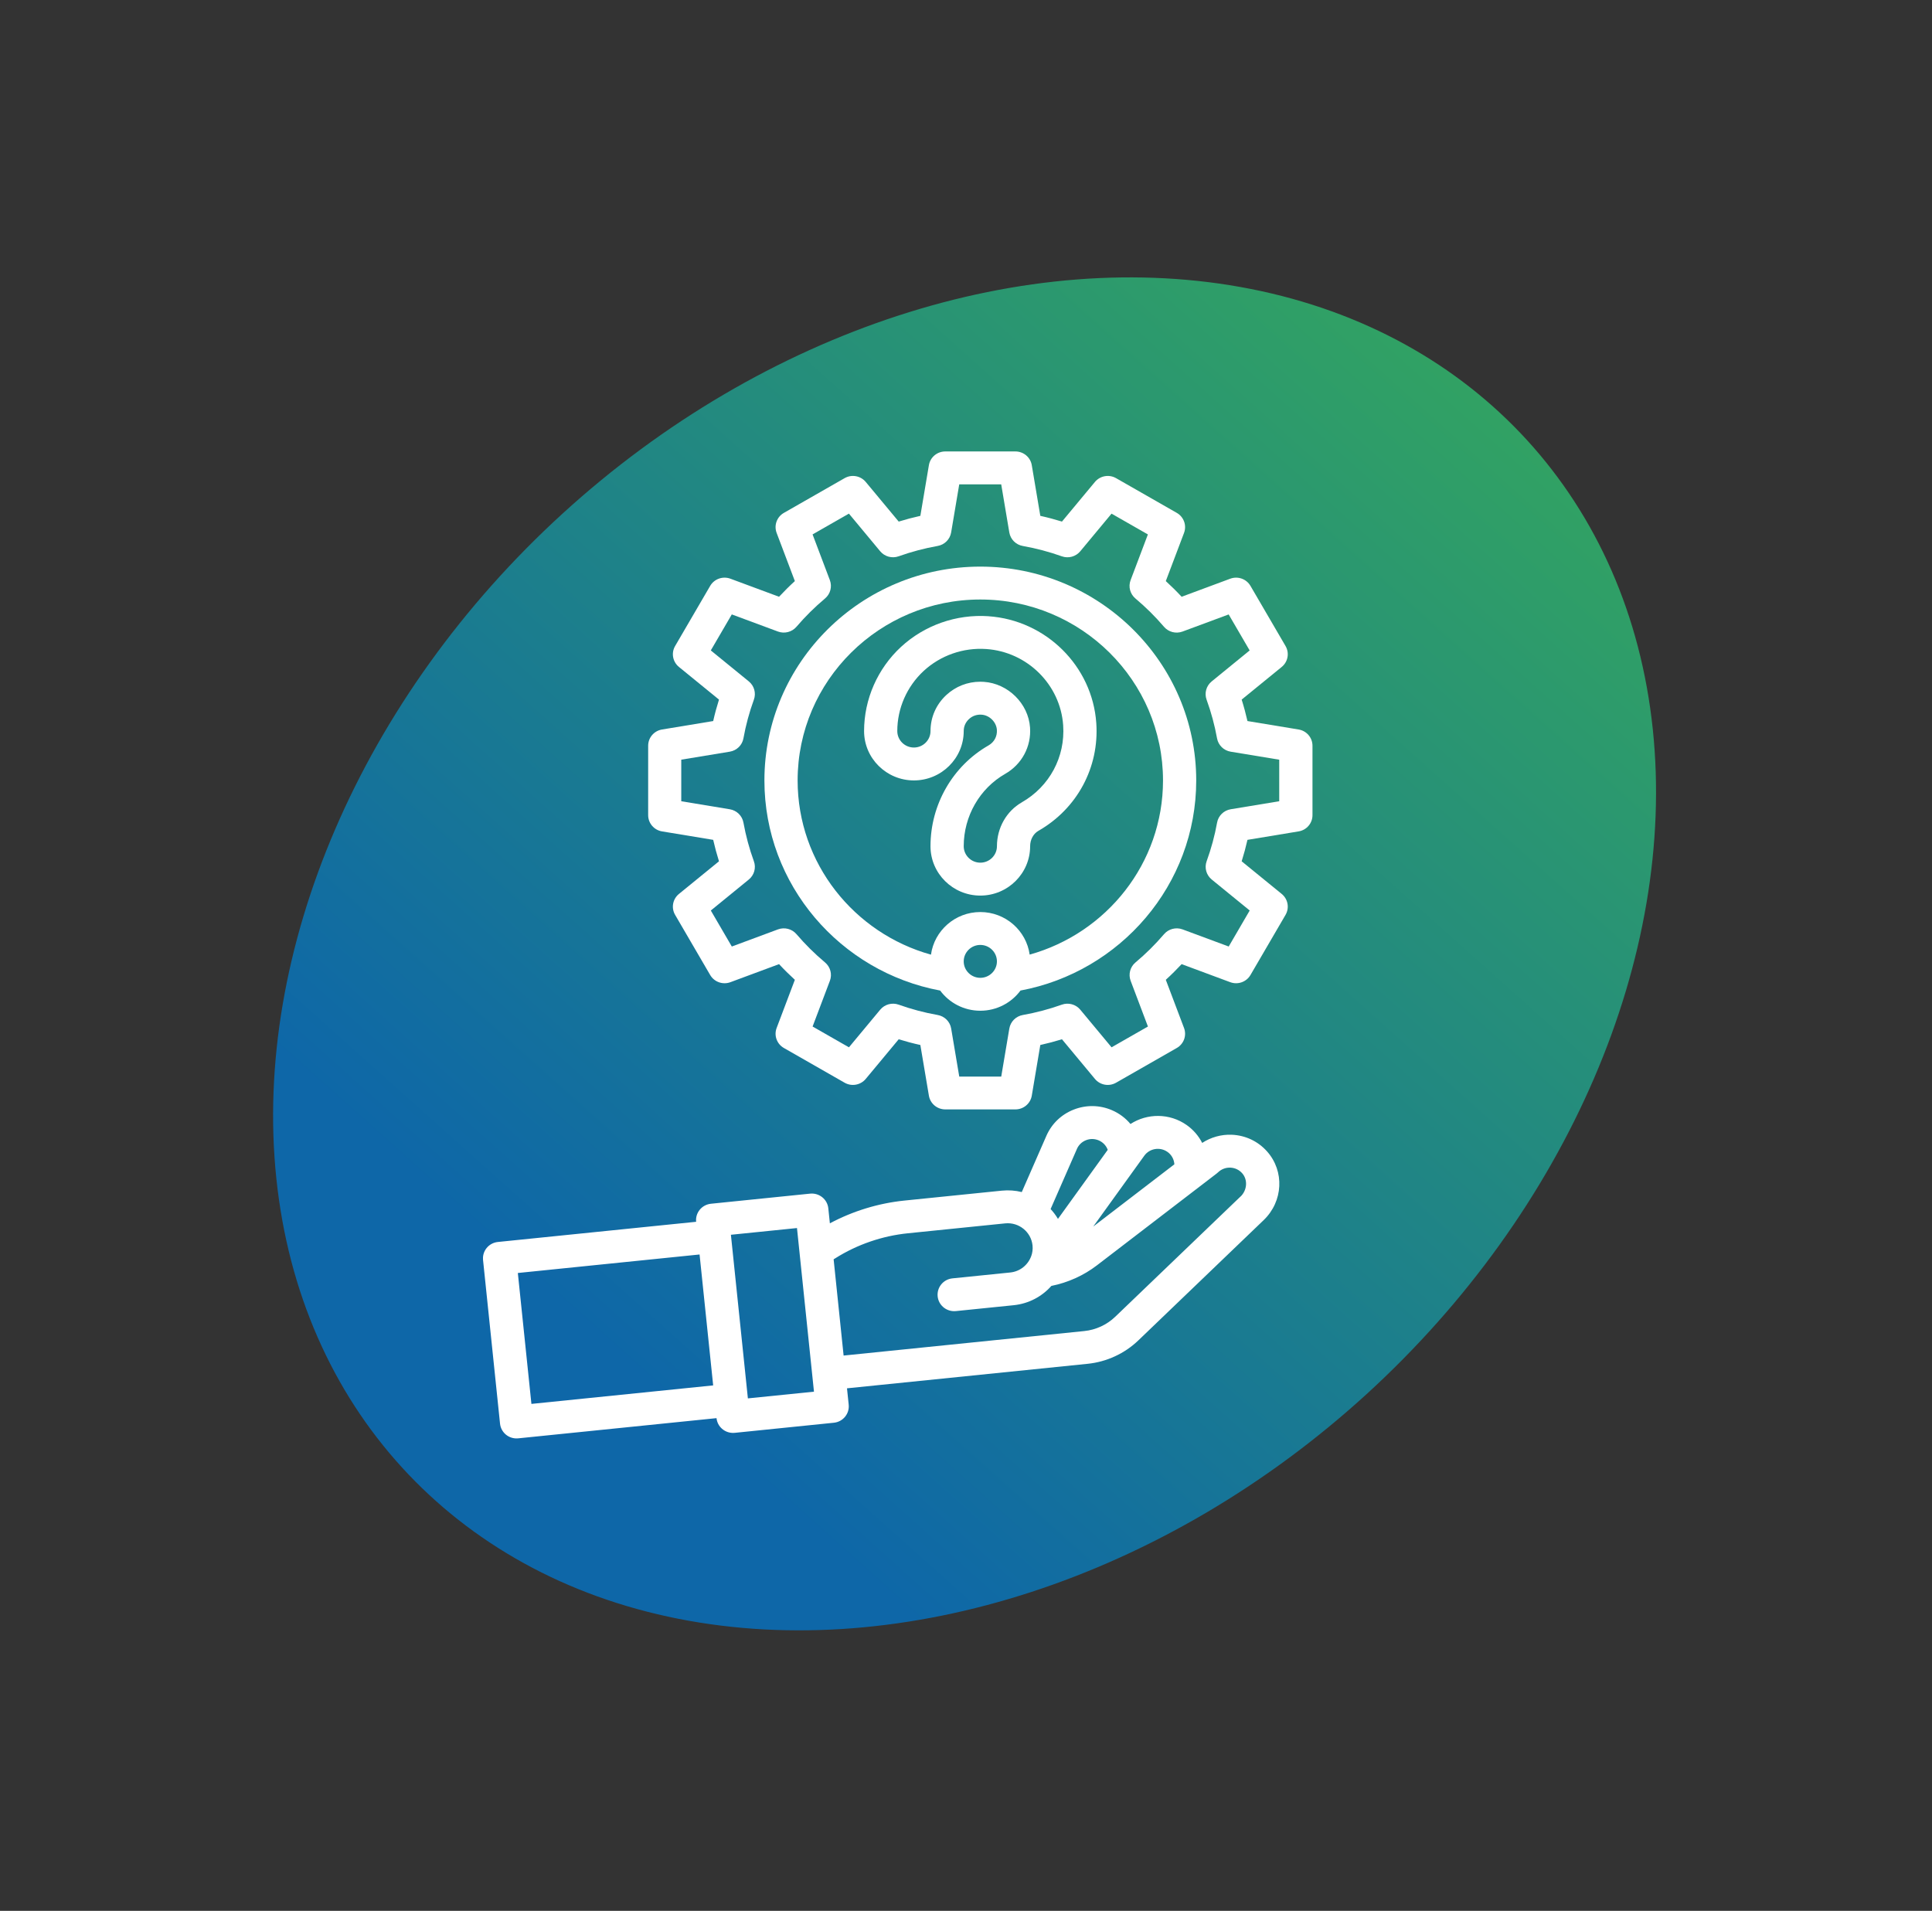 <svg width="184" height="182" viewBox="0 0 184 182" fill="none" xmlns="http://www.w3.org/2000/svg">
<rect x="0" y="0" width="184" height="182" fill="#333333" stroke="none"/>
<ellipse cx="91.864" cy="90.851" rx="56.783" ry="72.551" transform="rotate(47.608 91.864 90.851)" fill="url(#paint0_linear_3001_153)"/>
<g clip-path="url(#clip0_3001_153)">
<path d="M117.299 108.078C116.303 108.04 115.318 108.319 114.494 108.857C114.16 108.203 113.667 107.616 113.023 107.159C111.386 106.002 109.254 106.025 107.665 107.055C107.194 106.491 106.595 106.039 105.897 105.739C104.734 105.24 103.445 105.22 102.265 105.681C101.085 106.141 100.159 107.03 99.655 108.183L97.312 113.538C96.705 113.387 96.065 113.338 95.408 113.404L86.133 114.348C83.656 114.601 81.23 115.345 79.035 116.516L78.887 115.087C78.798 114.227 78.021 113.6 77.151 113.688L67.71 114.65C67.293 114.693 66.909 114.897 66.644 115.22C66.379 115.543 66.255 115.956 66.298 116.369L47.416 118.292C46.546 118.38 45.916 119.15 46.005 120.012L47.622 135.596C47.665 136.009 47.871 136.389 48.197 136.652C48.48 136.881 48.834 137.002 49.196 137.002C49.249 137.002 49.302 137 49.358 136.994L68.24 135.071C68.323 135.878 69.011 136.477 69.812 136.477C69.865 136.477 69.92 136.475 69.976 136.47L79.417 135.508C80.287 135.42 80.917 134.65 80.828 133.789L80.666 132.23L103.586 129.895C105.393 129.711 107.105 128.92 108.41 127.669L120.348 116.211C122.207 114.427 122.349 111.552 120.672 109.668C119.804 108.693 118.606 108.129 117.297 108.078H117.299ZM111.186 109.711C111.591 109.997 111.817 110.437 111.844 110.896L104.118 116.822L108.979 110.077C109.486 109.374 110.476 109.21 111.186 109.713V109.711ZM102.562 109.431C102.73 109.047 103.038 108.751 103.432 108.597C103.825 108.442 104.254 108.45 104.642 108.616C105.029 108.783 105.328 109.088 105.484 109.478C105.49 109.492 105.492 109.503 105.498 109.517L100.758 116.093C100.559 115.754 100.323 115.441 100.058 115.155L102.564 109.431H102.562ZM50.611 133.714L49.318 121.246L66.626 119.483L67.921 131.952L50.613 133.714H50.611ZM71.227 133.189L69.61 117.605L75.903 116.965L77.521 132.549L71.227 133.189ZM118.148 113.959L106.209 125.417C105.413 126.181 104.367 126.664 103.263 126.776L80.344 129.11L79.393 119.943L79.569 119.834C81.637 118.531 84.02 117.713 86.457 117.464L95.732 116.52C97.033 116.389 98.202 117.329 98.336 118.617C98.374 118.976 98.328 119.326 98.208 119.655C98.208 119.655 98.208 119.653 98.206 119.651C97.905 120.474 97.154 121.101 96.219 121.197L90.712 121.757C89.842 121.845 89.212 122.614 89.301 123.476C89.384 124.283 90.072 124.882 90.873 124.882C90.926 124.882 90.981 124.88 91.037 124.874L96.543 124.314C97.986 124.167 99.242 123.48 100.13 122.477C101.701 122.162 103.196 121.492 104.466 120.519L115.88 111.765C115.925 111.73 115.971 111.691 116.012 111.652C116.325 111.35 116.74 111.197 117.175 111.211C117.612 111.229 118.011 111.417 118.302 111.744C118.851 112.361 118.782 113.355 118.15 113.964L118.148 113.959Z" fill="white"/>
<path d="M123.677 69.481L118.806 68.676C118.649 67.988 118.466 67.307 118.254 66.633L122.068 63.523C122.665 63.036 122.819 62.194 122.432 61.53L119.092 55.802C118.705 55.138 117.892 54.85 117.168 55.118L112.536 56.838C112.056 56.321 111.551 55.823 111.029 55.345L112.765 50.757C113.036 50.04 112.744 49.233 112.075 48.849L106.292 45.542C105.622 45.158 104.772 45.313 104.279 45.902L101.14 49.678C100.459 49.468 99.769 49.284 99.077 49.132L98.265 44.306C98.138 43.55 97.478 42.998 96.705 42.998H90.026C89.253 42.998 88.592 43.552 88.466 44.306L87.653 49.132C86.959 49.286 86.271 49.468 85.591 49.678L82.451 45.902C81.959 45.311 81.109 45.158 80.439 45.542L74.655 48.849C73.985 49.233 73.694 50.038 73.965 50.757L75.701 55.345C75.179 55.821 74.677 56.321 74.195 56.838L69.562 55.118C68.838 54.85 68.024 55.138 67.636 55.802L64.297 61.53C63.909 62.194 64.064 63.036 64.661 63.523L68.475 66.633C68.263 67.307 68.077 67.99 67.923 68.676L63.051 69.481C62.288 69.606 61.73 70.26 61.73 71.026V77.641C61.73 78.407 62.29 79.061 63.051 79.186L67.923 79.991C68.079 80.678 68.263 81.36 68.475 82.034L64.661 85.143C64.064 85.631 63.909 86.473 64.297 87.137L67.636 92.865C68.024 93.529 68.836 93.817 69.562 93.549L74.195 91.829C74.675 92.346 75.179 92.844 75.701 93.321L73.965 97.91C73.694 98.626 73.985 99.433 74.655 99.815L80.439 103.123C81.109 103.507 81.959 103.352 82.451 102.762L85.591 98.985C86.271 99.194 86.961 99.379 87.653 99.531L88.466 104.357C88.592 105.112 89.253 105.665 90.026 105.665H96.705C97.478 105.665 98.138 105.111 98.265 104.357L99.077 99.531C99.771 99.376 100.459 99.194 101.14 98.985L104.279 102.762C104.77 103.354 105.622 103.507 106.292 103.123L112.075 99.815C112.746 99.431 113.036 98.626 112.765 97.91L111.029 93.321C111.551 92.846 112.054 92.346 112.536 91.829L117.168 93.549C117.892 93.817 118.707 93.527 119.092 92.865L122.432 87.137C122.819 86.473 122.665 85.631 122.068 85.143L118.254 82.034C118.466 81.36 118.651 80.676 118.806 79.991L123.677 79.186C124.441 79.061 124.998 78.407 124.998 77.641V71.026C124.998 70.26 124.439 69.606 123.677 69.481ZM121.835 76.313L117.21 77.077C116.55 77.187 116.03 77.694 115.913 78.348C115.69 79.593 115.353 80.831 114.918 82.028C114.691 82.65 114.885 83.347 115.401 83.769L119.019 86.72L117.02 90.151L112.623 88.519C111.998 88.288 111.292 88.471 110.859 88.976C110.033 89.943 109.119 90.85 108.141 91.668C107.631 92.095 107.447 92.794 107.68 93.415L109.327 97.771L105.863 99.751L102.883 96.167C102.458 95.656 101.754 95.464 101.126 95.689C99.918 96.12 98.668 96.451 97.411 96.674C96.752 96.79 96.238 97.305 96.127 97.959L95.356 102.539H91.358L90.587 97.959C90.477 97.305 89.965 96.79 89.304 96.674C88.047 96.453 86.797 96.12 85.589 95.689C84.96 95.464 84.256 95.656 83.831 96.167L80.852 99.751L77.39 97.771L79.037 93.415C79.272 92.794 79.086 92.097 78.576 91.668C77.599 90.85 76.684 89.945 75.857 88.976C75.426 88.471 74.721 88.288 74.094 88.519L69.697 90.151L67.698 86.722L71.316 83.77C71.832 83.35 72.026 82.652 71.798 82.03C71.363 80.833 71.029 79.595 70.804 78.35C70.687 77.698 70.167 77.189 69.507 77.079L64.882 76.315V72.355L69.507 71.592C70.167 71.482 70.687 70.975 70.804 70.321C71.027 69.075 71.363 67.838 71.798 66.641C72.026 66.018 71.832 65.321 71.316 64.9L67.696 61.949L69.695 58.52L74.092 60.151C74.717 60.382 75.422 60.2 75.855 59.695C76.682 58.727 77.597 57.821 78.574 57.002C79.084 56.575 79.268 55.876 79.035 55.255L77.388 50.9L80.85 48.92L83.829 52.506C84.254 53.017 84.958 53.209 85.587 52.984C86.795 52.553 88.045 52.222 89.302 51.998C89.961 51.883 90.475 51.368 90.585 50.714L91.356 46.133H95.354L96.125 50.716C96.236 51.37 96.748 51.885 97.409 52.001C98.666 52.222 99.916 52.555 101.124 52.986C101.752 53.211 102.456 53.019 102.881 52.508L105.861 48.922L109.323 50.902L107.676 55.257C107.441 55.878 107.627 56.575 108.137 57.004C109.113 57.823 110.029 58.729 110.855 59.697C111.286 60.202 111.992 60.384 112.619 60.153L117.016 58.522L119.015 61.951L115.397 64.902C114.881 65.323 114.687 66.02 114.914 66.643C115.349 67.84 115.684 69.077 115.909 70.323C116.026 70.975 116.546 71.484 117.206 71.594L121.831 72.357V76.317L121.835 76.313Z" fill="white"/>
<path d="M93.363 53.967C82.024 53.967 72.801 63.102 72.801 74.334C72.801 84.27 80.021 92.566 89.54 94.346C90.404 95.511 91.796 96.267 93.363 96.267C94.931 96.267 96.325 95.509 97.189 94.344C106.705 92.564 113.926 84.27 113.926 74.334C113.926 63.102 104.702 53.967 93.363 53.967ZM93.363 93.133C92.492 93.133 91.782 92.43 91.782 91.567C91.782 90.703 92.492 90 93.363 90C94.235 90 94.945 90.703 94.945 91.567C94.945 92.43 94.235 93.133 93.363 93.133ZM98.063 90.921C97.745 88.633 95.76 86.867 93.363 86.867C90.967 86.867 88.98 88.637 88.664 90.926C81.346 88.89 75.964 82.224 75.964 74.334C75.964 64.832 83.77 57.1 93.363 57.1C102.957 57.1 110.763 64.832 110.763 74.334C110.763 82.224 105.381 88.884 98.063 90.921Z" fill="white"/>
<path d="M94.14 58.692C91.082 58.483 88.046 59.548 85.81 61.614C83.574 63.682 82.293 66.604 82.293 69.631C82.293 72.222 84.422 74.331 87.038 74.331C89.654 74.331 91.783 72.222 91.783 69.631C91.783 69.187 91.957 68.789 92.286 68.486C92.614 68.182 93.029 68.039 93.486 68.07C94.237 68.121 94.89 68.768 94.941 69.512C94.984 70.131 94.688 70.685 94.15 70.994C90.737 72.947 88.618 76.626 88.618 80.6C88.618 83.191 90.747 85.3 93.363 85.3C95.979 85.3 98.108 83.191 98.108 80.6C98.108 79.973 98.411 79.411 98.895 79.133C102.589 77.02 104.702 73.086 104.408 68.865C104.03 63.441 99.615 59.068 94.138 58.694L94.14 58.692ZM97.316 76.419C95.854 77.255 94.947 78.857 94.947 80.598C94.947 81.462 94.237 82.165 93.365 82.165C92.493 82.165 91.783 81.462 91.783 80.598C91.783 77.741 93.298 75.099 95.734 73.705C97.32 72.798 98.225 71.108 98.099 69.294C97.94 67.011 96.011 65.1 93.703 64.943C93.591 64.935 93.478 64.931 93.365 64.931C92.155 64.931 91.016 65.374 90.129 66.194C89.156 67.093 88.62 68.313 88.62 69.631C88.62 70.495 87.91 71.198 87.038 71.198C86.166 71.198 85.456 70.495 85.456 69.631C85.456 67.467 86.372 65.38 87.969 63.903C89.567 62.426 91.736 61.665 93.923 61.816C97.834 62.082 100.985 65.205 101.254 69.077C101.464 72.095 99.955 74.907 97.316 76.417V76.419Z" fill="white"/>
</g>
<defs>
<linearGradient id="paint0_linear_3001_153" x1="85.022" y1="-24.123" x2="101.755" y2="140.955" gradientUnits="userSpaceOnUse">
<stop stop-color="#3DB64C"/>
<stop offset="1" stop-color="#0E67A8"/>
</linearGradient>
<clipPath id="clip0_3001_153">
<rect width="79" height="94" fill="white" transform="translate(46 43)"/>
</clipPath>
</defs>
</svg>
